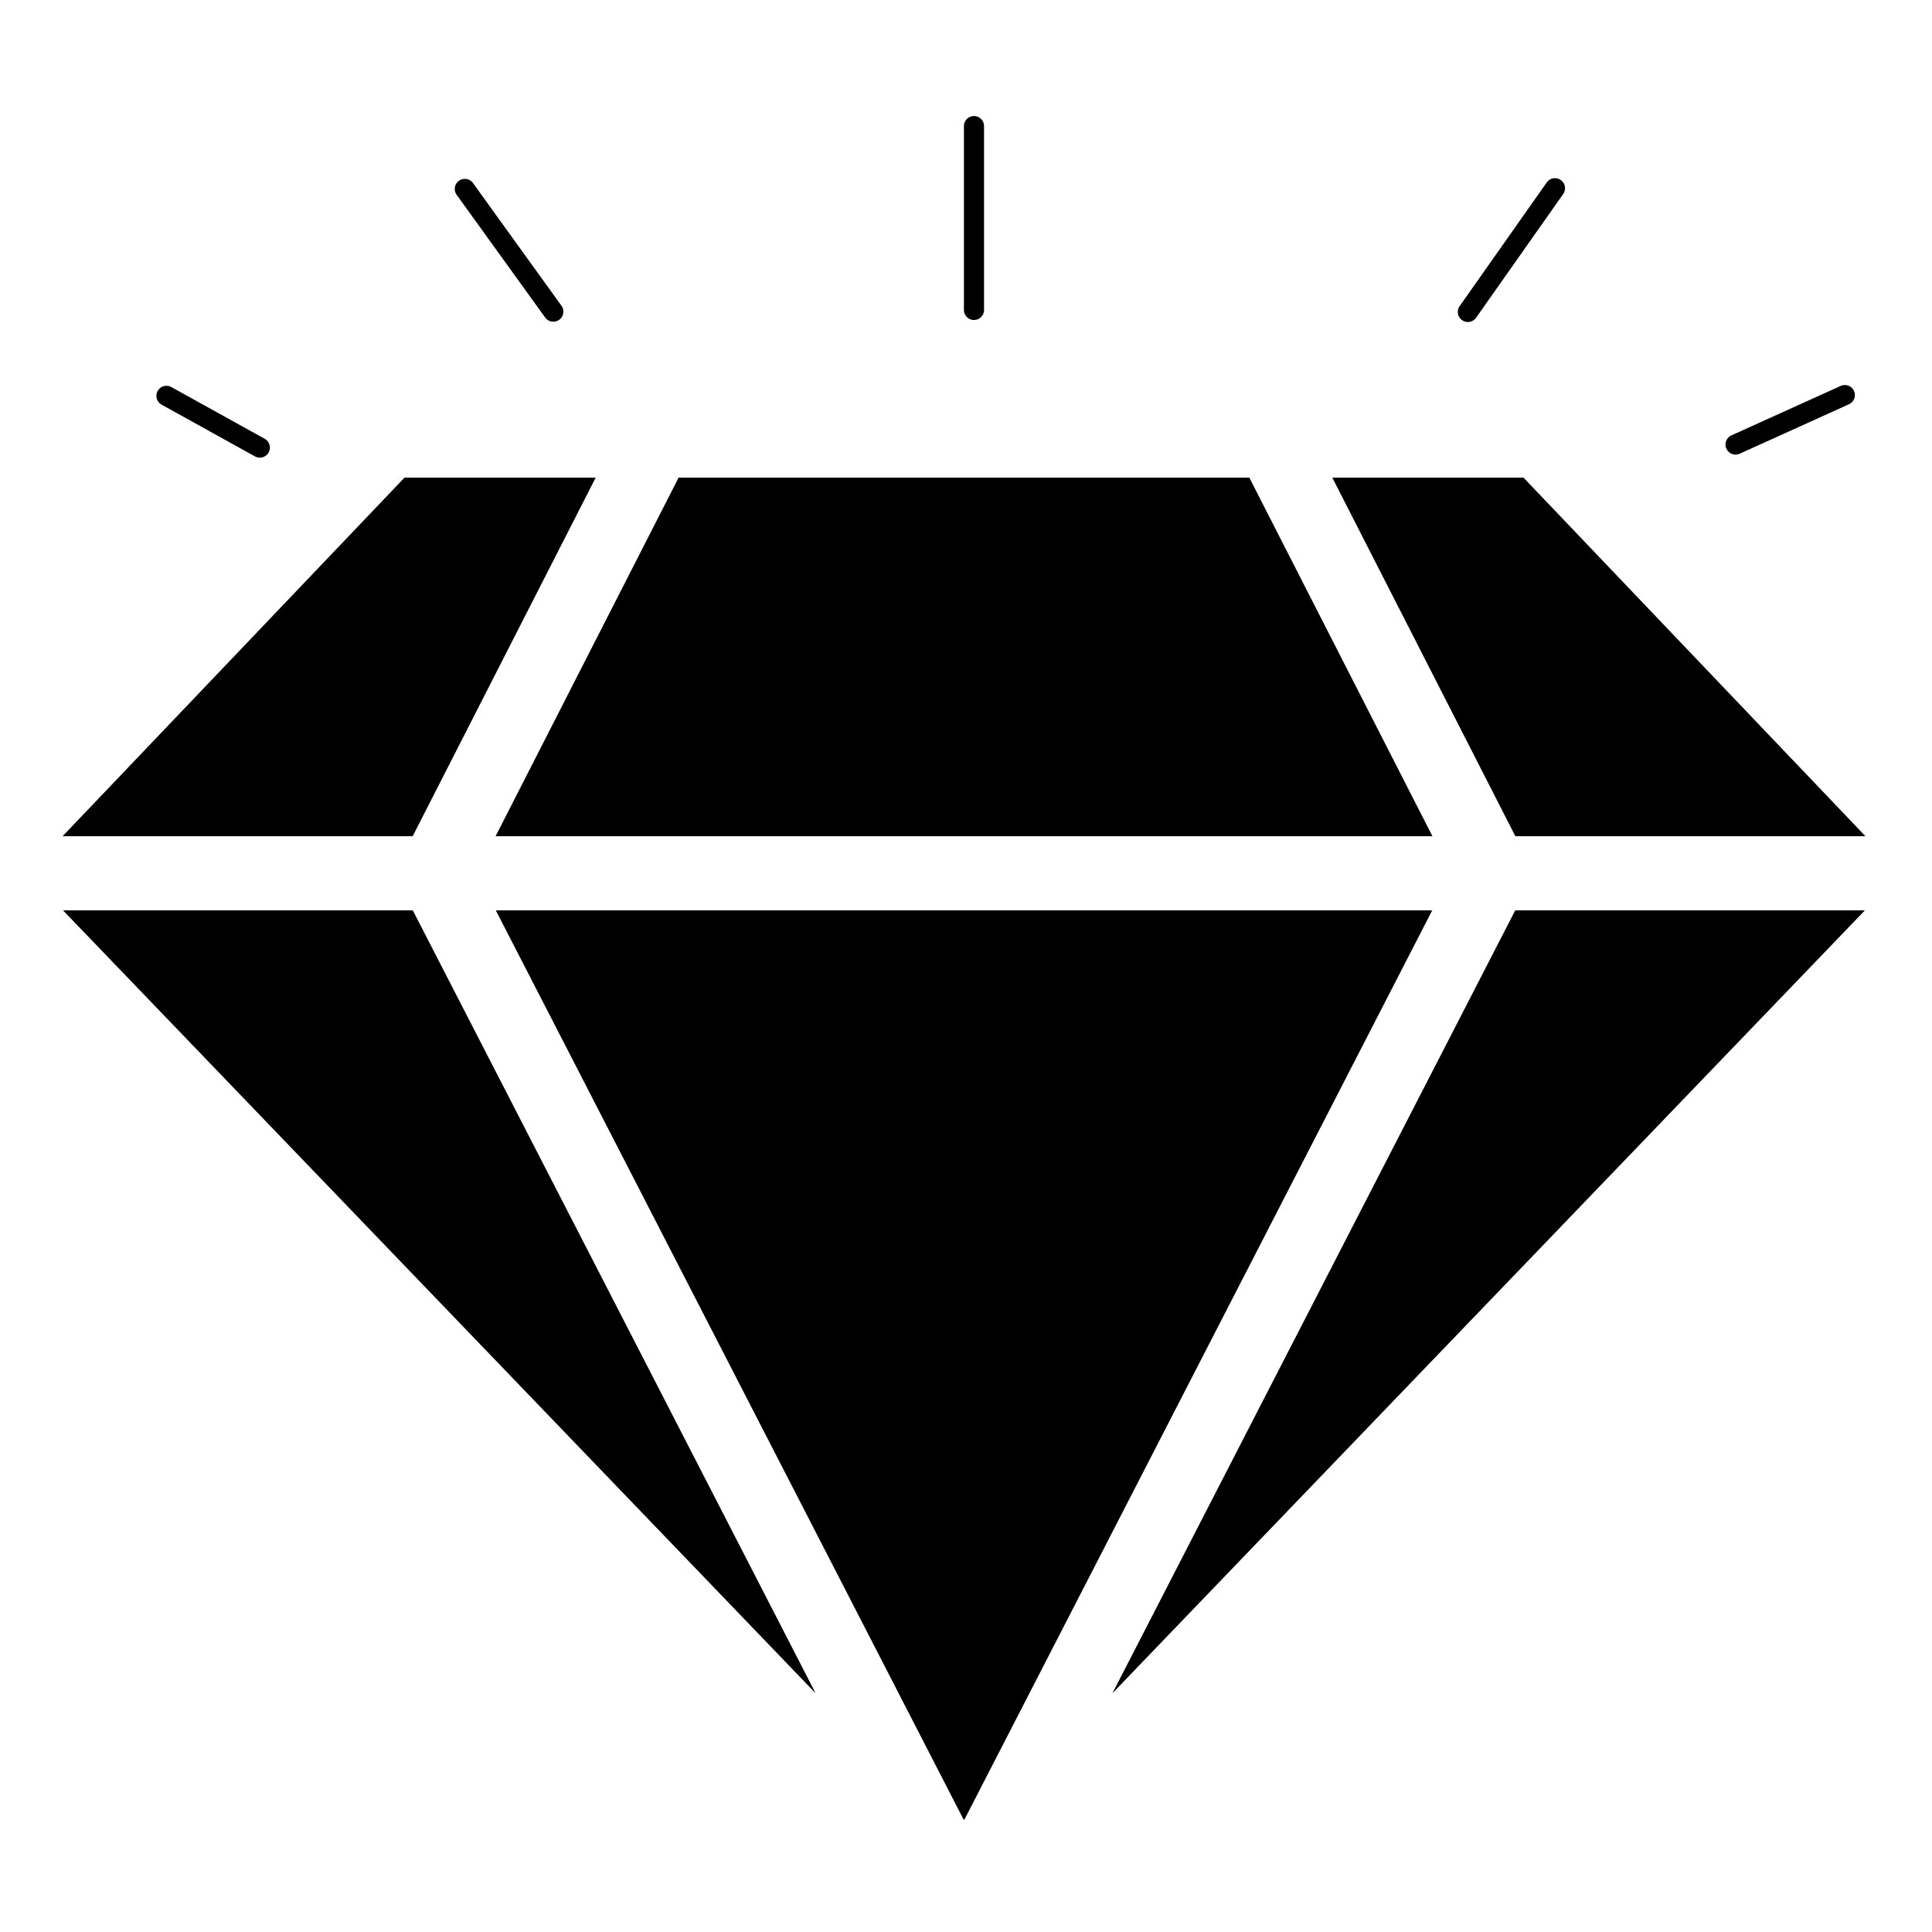 <svg version="1.0" preserveAspectRatio="xMidYMid meet" height="96" viewBox="0 0 72 72" zoomAndPan="magnify" width="96" xmlns:xlink="http://www.w3.org/1999/xlink" xmlns="http://www.w3.org/2000/svg"><defs><clipPath id="1f05abf2af"><path clip-rule="nonzero" d="M 18 33 L 54 33 L 54 67.812 L 18 67.812 Z M 18 33"></path></clipPath></defs><path fill-rule="nonzero" fill-opacity="1" d="M 56.777 17.801 L 49.652 17.801 L 56.473 31.164 L 69.52 31.164 Z M 56.777 17.801" fill="#000000"></path><path fill-rule="nonzero" fill-opacity="1" d="M 56.469 33.926 L 41.457 63.102 L 69.5 33.926 Z M 56.469 33.926" fill="#000000"></path><path fill-rule="nonzero" fill-opacity="1" d="M 35.926 17.801 L 25.289 17.801 L 18.469 31.164 L 53.383 31.164 L 46.559 17.801 Z M 35.926 17.801" fill="#000000"></path><path fill-rule="nonzero" fill-opacity="1" d="M 2.348 33.926 L 30.395 63.102 L 15.383 33.926 Z M 2.348 33.926" fill="#000000"></path><path fill-rule="nonzero" fill-opacity="1" d="M 22.199 17.801 L 15.074 17.801 L 2.332 31.164 L 15.379 31.164 Z M 22.199 17.801" fill="#000000"></path><g clip-path="url(#1f05abf2af)"><path fill-rule="nonzero" fill-opacity="1" d="M 35.926 33.926 L 18.477 33.926 L 35.926 67.84 L 53.375 33.926 Z M 35.926 33.926" fill="#000000"></path></g><path stroke-miterlimit="4" stroke-opacity="1" stroke-width="1" stroke="#000000" d="M 0.501 0.498 L 5.807 0.501" stroke-linejoin="miter" fill="none" transform="matrix(-0.656, -0.363, 0.363, -0.656, 9.831, 17.189)" stroke-linecap="round"></path><path stroke-miterlimit="4" stroke-opacity="1" stroke-width="1" stroke="#000000" d="M 0.5 0.498 L 8.018 0.502" stroke-linejoin="miter" fill="none" transform="matrix(-0.439, -0.608, 0.608, -0.439, 20.537, 12.136)" stroke-linecap="round"></path><path stroke-miterlimit="4" stroke-opacity="1" stroke-width="1" stroke="#000000" d="M 0.502 0.502 L 9.637 0.502" stroke-linejoin="miter" fill="none" transform="matrix(0, -0.75, 0.75, 0, 35.921, 11.927)" stroke-linecap="round"></path><path stroke-miterlimit="4" stroke-opacity="1" stroke-width="1" stroke="#000000" d="M 0.501 0.502 L 8.019 0.499" stroke-linejoin="miter" fill="none" transform="matrix(0.432, -0.613, 0.613, 0.432, 54.179, 11.715)" stroke-linecap="round"></path><path stroke-miterlimit="4" stroke-opacity="1" stroke-width="1" stroke="#000000" d="M 0.502 0.499 L 6.465 0.498" stroke-linejoin="miter" fill="none" transform="matrix(0.683, -0.309, 0.309, 0.683, 64.182, 16.381)" stroke-linecap="round"></path></svg>